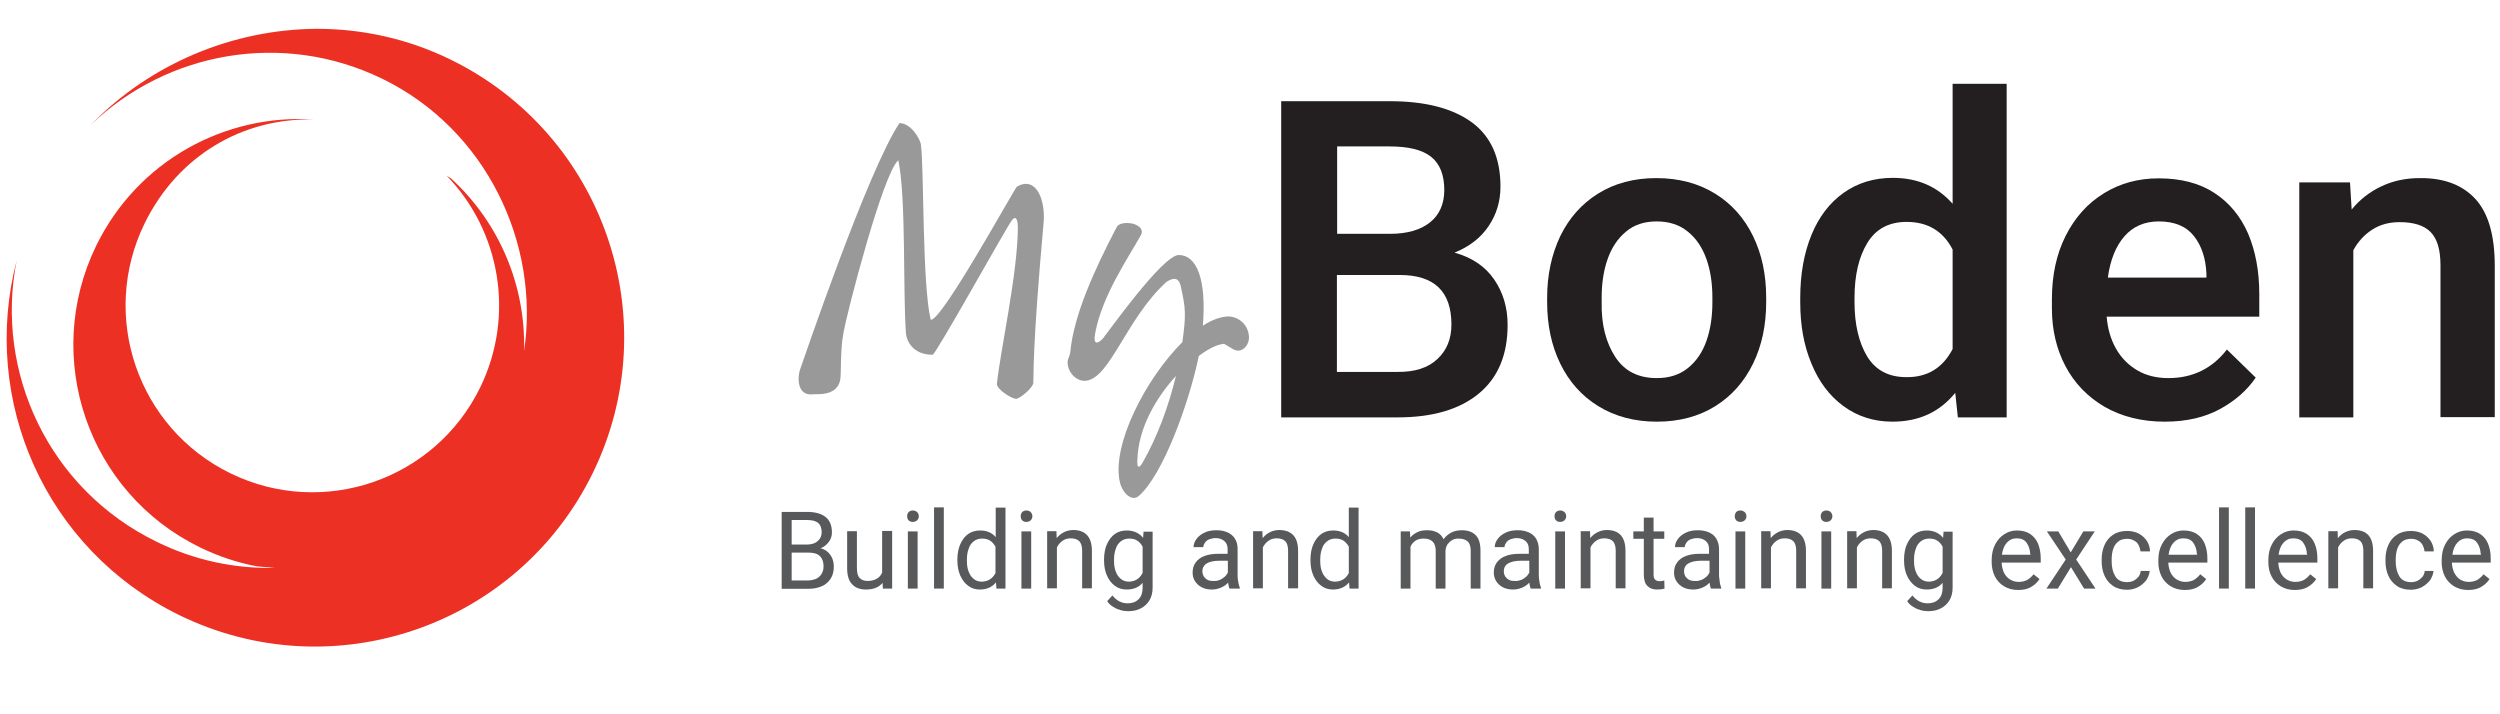 <?xml version="1.0" encoding="utf-8"?>
<!-- Generator: Adobe Illustrator 24.2.3, SVG Export Plug-In . SVG Version: 6.00 Build 0)  -->
<svg version="1.1" xmlns="http://www.w3.org/2000/svg" xmlns:xlink="http://www.w3.org/1999/xlink" x="0px" y="0px" width="1050px"
	 height="300px" viewBox="0 0 1050 300" style="enable-background:new 0 0 1050 300;" xml:space="preserve">
<style type="text/css">
	.st0{fill:#ED3024;}
	.st1{fill:#231F20;}
	.st2{fill:#58595B;}
	.st3{fill:#999999;}
</style>
<g id="Layer_1">
</g>
<g id="Reusable_Shopping_Bag">
	<g>
		<path class="st0" d="M38.3,52.3c31.8-30.5,80.4-39.6,122.3-19.2c43.5,21.2,66.3,69,59.5,114.4c0.8-27.2-10.2-53.8-30.6-72.5
			l-1.9-1.2c22.3,23,28.9,58.4,14.1,88.9c-19,38.9-65.9,55.1-104.9,36.1c-38.9-19-55.1-65.9-36.1-104.9
			c13.9-28.5,41.3-44.5,71.1-43.7c-37.2-2.5-74,17.3-91.4,53C17.5,150.3,37,207,84,229.9c7.8,3.8,16,6.5,24.1,8l7.4,0.6
			c-16.7,0.4-33.8-3.1-49.8-11c-45.1-22-68-71.1-58.7-118.1c-15.3,58.6,11.9,121.4,68.4,149c64.4,31.4,142.1,4.7,173.6-59.8
			c31.4-64.4,4.7-142.1-59.8-173.6c-18-8.8-37.2-12.9-56.1-12.9C97.7,12.3,63.1,26.8,38.3,52.3"/>
		<g>
			<path class="st1" d="M627.5,117.3c3.8,5.5,5.7,11.9,5.7,19.1c0,12.6-4,22.2-12.1,28.9c-8.1,6.7-19.5,10-34.1,10h-40h-8.9V42.5
				h45.6c15,0,26.4,3,34.5,8.9c8,5.9,12,14.9,12,27c0,6.2-1.7,11.7-5,16.6c-3.3,4.9-8.1,8.6-14.3,11.1
				C618.1,108.1,623.7,111.8,627.5,117.3z M561.6,61.5v36.7h22.2c7.2,0,12.8-1.6,16.8-4.8c4-3.2,6-7.8,6-13.6c0-6.4-1.9-11.1-5.6-14
				c-3.7-2.9-9.5-4.3-17.4-4.3H561.6z M603.7,150.8c3.9-3.6,5.9-8.4,5.9-14.5c0-13.9-7.2-20.8-21.7-20.8h-26.4v40.7h25.3
				C594.2,156.3,599.8,154.5,603.7,150.8z"/>
			<path class="st1" d="M655.3,99.2c3.7-7.6,9-13.6,15.9-17.9c6.9-4.3,15.1-6.5,24.4-6.5c9.5,0,17.7,2.2,24.7,6.5
				c7,4.3,12.3,10.3,16,17.9c3.7,7.6,5.5,16.2,5.5,25.8v1.9c0,9.6-1.8,18.2-5.5,25.8c-3.7,7.6-9,13.6-15.9,17.9
				c-6.9,4.3-15.1,6.5-24.5,6.5c-9.4,0-17.6-2.2-24.6-6.5c-7-4.3-12.3-10.3-16-17.9c-3.7-7.6-5.5-16.2-5.5-25.8V125
				C649.8,115.4,651.7,106.8,655.3,99.2z M678.4,149.9c3.9,6,9.7,8.9,17.5,8.9c5.2,0,9.5-1.4,13-4.2c3.5-2.8,6.1-6.6,7.8-11.4
				c1.7-4.8,2.5-10.2,2.5-16.2V125c0-6-0.8-11.4-2.5-16.2c-1.7-4.8-4.3-8.7-7.8-11.5c-3.5-2.9-7.9-4.3-13.1-4.3
				c-5.2,0-9.5,1.4-12.9,4.3c-3.5,2.9-6,6.7-7.7,11.5c-1.7,4.8-2.5,10.2-2.5,16.2v1.9C672.5,136.3,674.5,143.9,678.4,149.9z"/>
			<path class="st1" d="M842.8,35.2v140.1h-20.5l-1.1-10.3c-6.6,8.1-15.3,12.1-26.4,12.1c-7.8,0-14.6-2.2-20.5-6.5
				c-5.9-4.3-10.4-10.3-13.5-17.9c-3.2-7.6-4.7-16.2-4.7-25.7v-1.9c0-10,1.6-18.8,4.7-26.4c3.1-7.6,7.6-13.5,13.5-17.7
				c5.9-4.2,12.8-6.3,20.7-6.3c10.3,0,18.7,3.6,25.1,10.9V35.2H842.8z M820.1,146.6v-41.8c-4-7.7-10.4-11.6-19.3-11.6
				c-7.4,0-12.9,2.9-16.5,8.8c-3.6,5.9-5.4,13.6-5.4,23v1.9c0,9.4,1.8,16.9,5.3,22.8c3.6,5.8,9,8.7,16.5,8.7
				C809.5,158.5,816,154.5,820.1,146.6z"/>
			<path class="st1" d="M949.1,133h-64.3c0.4,5,1.7,9.5,3.9,13.4c2.2,3.9,5.2,6.9,8.9,9.1c3.7,2.2,8.1,3.3,13.1,3.3
				c10.2,0,18.4-4,24.6-12l12.1,11.8c-3.6,5.3-8.6,9.7-15,13.2c-6.4,3.5-14.1,5.3-23.2,5.3c-9.6,0-18-2.1-25.2-6.2
				c-7.2-4.2-12.7-9.9-16.5-17.1c-3.8-7.2-5.7-15.3-5.7-24.3v-3.7c0-10.2,1.9-19.1,5.8-26.8c3.9-7.7,9.2-13.6,16-17.8
				c6.8-4.2,14.5-6.3,23-6.3c9.3,0,17.1,2,23.4,6.1c6.3,4.1,11,9.8,14.2,17.1c3.1,7.3,4.7,15.8,4.7,25.5V133z M926.7,114.9
				c-0.3-6.4-2-11.6-5.2-15.7c-3.2-4.1-8.1-6.2-14.8-6.2c-6,0-10.8,2.1-14.4,6.2c-3.6,4.1-6,9.9-7,17.4h41.4V114.9z"/>
			<path class="st1" d="M1039.6,83.5c5.4,5.8,8.2,15.2,8.2,28.1v63.6H1025v-63.8c0-6.6-1.4-11.2-4.2-14c-2.8-2.8-7.2-4.1-13-4.1
				c-4.3,0-8.1,1-11.4,3.1c-3.3,2.1-6,5-8,8.7v70.2h-22.7V76.6H987l0.7,11.4c3.5-4.3,7.7-7.5,12.6-9.8c4.9-2.3,10.2-3.4,16-3.4
				C1026.4,74.7,1034.1,77.6,1039.6,83.5z"/>
		</g>
		<g>
			<path class="st2" d="M348.7,233c1,1.4,1.5,3,1.5,4.9c0,2-0.4,3.7-1.3,5.1c-0.9,1.4-2.1,2.5-3.7,3.2c-1.6,0.7-3.5,1.1-5.6,1.1
				h-9.7h-1.6v-32.3h10.6c3.4,0,6,0.7,7.8,2.1c1.8,1.4,2.7,3.6,2.7,6.5c0,1.5-0.4,2.8-1.3,4c-0.9,1.2-2,2.1-3.5,2.7
				C346.3,230.6,347.7,231.6,348.7,233z M332.5,218.4v10.3h6.4c1.2,0,2.3-0.2,3.2-0.6c0.9-0.4,1.6-1,2.2-1.8
				c0.5-0.8,0.8-1.7,0.8-2.8c0-1.8-0.5-3-1.5-3.9c-1-0.8-2.6-1.2-4.7-1.2H332.5z M344.2,242.1c1.1-1,1.7-2.5,1.7-4.2
				c0-1.9-0.5-3.3-1.5-4.3c-1-1-2.6-1.5-4.7-1.5h-7.2v11.7h7C341.5,243.7,343.1,243.2,344.2,242.1z"/>
			<path class="st2" d="M374.7,223.2v24h-3.9l-0.1-2.4c-1.6,1.9-3.9,2.8-7,2.8c-2.5,0-4.4-0.7-5.8-2.2c-1.4-1.4-2.1-3.7-2.1-6.8
				v-15.5h4.1v15.5c0,2,0.4,3.4,1.2,4.2c0.8,0.8,1.9,1.2,3.2,1.2c3.1,0,5.2-1.2,6.2-3.5v-17.5H374.7z"/>
			<path class="st2" d="M385.2,215.1c0.4,0.4,0.7,1,0.7,1.7c0,0.7-0.2,1.2-0.7,1.7c-0.4,0.4-1,0.7-1.8,0.7c-0.8,0-1.4-0.2-1.8-0.7
				c-0.4-0.4-0.6-1-0.6-1.7c0-0.7,0.2-1.2,0.6-1.7c0.4-0.4,1-0.7,1.8-0.7C384.2,214.4,384.8,214.7,385.2,215.1z M381.3,247.2v-24
				h4.1v24H381.3z"/>
			<path class="st2" d="M392.3,247.2v-34.1h4.1v34.1H392.3z"/>
			<path class="st2" d="M422.3,213.1v34.1h-3.8l-0.2-2.6c-1.6,2-3.9,3-6.8,3c-1.8,0-3.5-0.5-4.9-1.6c-1.4-1-2.5-2.5-3.3-4.3
				c-0.8-1.8-1.2-3.9-1.2-6.3V235c0-2.4,0.4-4.6,1.2-6.4c0.8-1.8,1.9-3.3,3.3-4.3c1.4-1,3.1-1.5,5-1.5c2.8,0,5,0.9,6.6,2.8v-12.4
				H422.3z M418.1,240.7v-11.1c-0.6-1-1.3-1.9-2.2-2.5c-0.9-0.6-2.1-0.9-3.4-0.9c-1.4,0-2.6,0.4-3.6,1.2c-1,0.8-1.7,1.8-2.1,3.2
				c-0.5,1.3-0.7,2.8-0.7,4.5v0.5c0,1.7,0.2,3.1,0.7,4.4c0.5,1.3,1.1,2.3,2.1,3.1c0.9,0.8,2.1,1.2,3.5,1.2
				C415,244.2,416.9,243,418.1,240.7z"/>
			<path class="st2" d="M432.9,215.1c0.4,0.4,0.7,1,0.7,1.7c0,0.7-0.2,1.2-0.7,1.7c-0.4,0.4-1,0.7-1.8,0.7c-0.8,0-1.4-0.2-1.8-0.7
				c-0.4-0.4-0.6-1-0.6-1.7c0-0.7,0.2-1.2,0.6-1.7c0.4-0.4,1-0.7,1.8-0.7C431.9,214.4,432.5,214.7,432.9,215.1z M429,247.2v-24h4.1
				v24H429z"/>
			<path class="st2" d="M458.6,231.4v15.7h-4.1v-15.8c0-1.8-0.4-3.2-1.2-4c-0.8-0.8-2-1.2-3.6-1.2c-1.3,0-2.4,0.3-3.4,1
				c-1,0.7-1.8,1.6-2.4,2.8v17.2h-4.1v-24h3.9l0.1,2.9c0.9-1.1,1.9-1.9,3.1-2.5c1.2-0.6,2.6-0.9,4-0.9
				C456,222.7,458.6,225.6,458.6,231.4z"/>
			<path class="st2" d="M484.1,223.2v23.5c0,2.1-0.4,3.9-1.3,5.4c-0.9,1.5-2.1,2.6-3.6,3.4c-1.5,0.8-3.3,1.2-5.3,1.2
				c-0.9,0-2-0.1-3.1-0.4c-1.1-0.3-2.2-0.7-3.2-1.4c-1.1-0.6-1.9-1.4-2.6-2.4l2.2-2.4c1.8,2.2,3.9,3.3,6.4,3.3c2,0,3.5-0.6,4.6-1.7
				c1.1-1.1,1.7-2.7,1.7-4.8v-2.1c-1.6,1.9-3.9,2.8-6.7,2.8c-1.9,0-3.6-0.5-5-1.6c-1.4-1-2.5-2.5-3.3-4.3c-0.8-1.8-1.2-3.9-1.2-6.3
				V235c0-2.4,0.4-4.6,1.2-6.4c0.8-1.8,1.9-3.3,3.3-4.3c1.4-1,3.1-1.5,5-1.5c2.9,0,5.2,1,6.9,3.1l0.2-2.6H484.1z M479.9,240.6v-11
				c-0.6-1.1-1.3-1.9-2.2-2.5c-0.9-0.6-2.1-0.9-3.4-0.9c-1.4,0-2.6,0.4-3.6,1.2c-1,0.8-1.7,1.8-2.1,3.2c-0.5,1.3-0.7,2.8-0.7,4.5
				v0.5c0,1.7,0.2,3.1,0.7,4.4c0.5,1.3,1.1,2.3,2.1,3.1c0.9,0.8,2.1,1.2,3.5,1.2C476.8,244.2,478.7,243,479.9,240.6z"/>
			<path class="st2" d="M520.1,244.5c0.1,0.9,0.4,1.7,0.6,2.3v0.4h-4.3c-0.3-0.6-0.4-1.4-0.6-2.5c-0.8,0.9-1.8,1.6-3,2.1
				c-1.2,0.5-2.4,0.8-3.8,0.8c-1.6,0-3-0.3-4.2-0.9c-1.2-0.6-2.2-1.5-2.9-2.6s-1-2.3-1-3.6c0-1.7,0.4-3.1,1.3-4.3
				c0.9-1.2,2.1-2.1,3.7-2.7c1.6-0.6,3.5-0.9,5.7-0.9h4v-1.9c0-1.5-0.4-2.6-1.3-3.4c-0.9-0.8-2.1-1.3-3.7-1.3c-1,0-1.9,0.2-2.7,0.5
				c-0.8,0.3-1.4,0.8-1.8,1.4c-0.4,0.6-0.7,1.2-0.7,1.9h-4.1c0-1.2,0.4-2.3,1.2-3.4c0.8-1.1,1.9-2,3.4-2.7c1.4-0.7,3.1-1,5-1
				c1.8,0,3.3,0.3,4.7,0.9c1.3,0.6,2.4,1.5,3.1,2.7c0.8,1.2,1.1,2.7,1.1,4.4v11.2C519.8,242.8,519.9,243.7,520.1,244.5z
				 M512.2,243.6c0.8-0.3,1.5-0.8,2.1-1.3c0.6-0.5,1-1.1,1.4-1.8v-5h-3.4c-2.4,0-4.2,0.4-5.4,1.1s-1.9,1.9-1.9,3.3
				c0,0.8,0.2,1.5,0.5,2.1c0.4,0.6,0.9,1.1,1.6,1.5c0.7,0.4,1.5,0.5,2.5,0.5C510.5,244.1,511.4,243.9,512.2,243.6z"/>
			<path class="st2" d="M545.2,231.4v15.7H541v-15.8c0-1.8-0.4-3.2-1.2-4c-0.8-0.8-2-1.2-3.6-1.2c-1.3,0-2.4,0.3-3.4,1
				c-1,0.7-1.8,1.6-2.4,2.8v17.2h-4.1v-24h3.9l0.1,2.9c0.9-1.1,1.9-1.9,3.1-2.5c1.2-0.6,2.6-0.9,4-0.9
				C542.6,222.7,545.2,225.6,545.2,231.4z"/>
			<path class="st2" d="M570.6,213.1v34.1h-3.8l-0.2-2.6c-1.6,2-3.9,3-6.8,3c-1.8,0-3.5-0.5-4.9-1.6c-1.4-1-2.5-2.5-3.3-4.3
				c-0.8-1.8-1.2-3.9-1.2-6.3V235c0-2.4,0.4-4.6,1.2-6.4c0.8-1.8,1.9-3.3,3.3-4.3c1.4-1,3.1-1.5,5-1.5c2.8,0,5,0.9,6.6,2.8v-12.4
				H570.6z M566.5,240.7v-11.1c-0.6-1-1.3-1.9-2.2-2.5c-0.9-0.6-2.1-0.9-3.4-0.9c-1.4,0-2.6,0.4-3.6,1.2s-1.7,1.8-2.1,3.2
				c-0.5,1.3-0.7,2.8-0.7,4.5v0.5c0,1.7,0.2,3.1,0.7,4.4c0.5,1.3,1.2,2.3,2.1,3.1c0.9,0.8,2.1,1.2,3.5,1.2
				C563.4,244.2,565.3,243,566.5,240.7z"/>
			<path class="st2" d="M619.8,224.8c1.4,1.4,2,3.6,2,6.6v15.8h-4.1v-15.8c0-1.9-0.4-3.2-1.3-4c-0.9-0.8-2.1-1.2-3.8-1.2
				c-1.1,0-2,0.2-2.8,0.7c-0.8,0.5-1.4,1.1-1.9,1.8c-0.5,0.8-0.7,1.6-0.8,2.6v15.9H603v-15.8c0-3.5-1.7-5.2-5.1-5.2
				c-1.4,0-2.5,0.3-3.4,0.9c-0.9,0.6-1.6,1.4-2.1,2.5v17.6h-4.1v-24h3.9l0.1,2.6c0.8-1,1.8-1.7,3-2.3s2.5-0.8,4.1-0.8
				c1.6,0,3,0.3,4.2,0.9c1.2,0.6,2.1,1.6,2.7,2.9c0.8-1.2,1.9-2.1,3.2-2.8c1.3-0.7,2.8-1,4.4-1C616.5,222.7,618.5,223.4,619.8,224.8
				z"/>
			<path class="st2" d="M646.6,244.5c0.1,0.9,0.4,1.7,0.6,2.3v0.4h-4.3c-0.3-0.6-0.4-1.4-0.6-2.5c-0.8,0.9-1.8,1.6-3,2.1
				c-1.2,0.5-2.4,0.8-3.8,0.8c-1.6,0-3-0.3-4.2-0.9c-1.2-0.6-2.2-1.5-2.9-2.6c-0.7-1.1-1-2.3-1-3.6c0-1.7,0.4-3.1,1.3-4.3
				c0.9-1.2,2.1-2.1,3.7-2.7c1.6-0.6,3.5-0.9,5.7-0.9h4v-1.9c0-1.5-0.4-2.6-1.3-3.4c-0.9-0.8-2.1-1.3-3.7-1.3c-1,0-1.9,0.2-2.7,0.5
				c-0.8,0.3-1.4,0.8-1.8,1.4c-0.4,0.6-0.7,1.2-0.7,1.9h-4.1c0-1.2,0.4-2.3,1.2-3.4c0.8-1.1,1.9-2,3.4-2.7c1.4-0.7,3.1-1,5-1
				c1.8,0,3.3,0.3,4.7,0.9c1.3,0.6,2.4,1.5,3.1,2.7s1.1,2.7,1.1,4.4v11.2C646.4,242.8,646.4,243.7,646.6,244.5z M638.8,243.6
				c0.8-0.3,1.5-0.8,2.1-1.3c0.6-0.5,1-1.1,1.4-1.8v-5h-3.4c-2.4,0-4.2,0.4-5.4,1.1c-1.3,0.7-1.9,1.9-1.9,3.3c0,0.8,0.2,1.5,0.5,2.1
				c0.4,0.6,0.9,1.1,1.6,1.5c0.7,0.4,1.5,0.5,2.5,0.5C637,244.1,637.9,243.9,638.8,243.6z"/>
			<path class="st2" d="M657.1,215.1c0.4,0.4,0.7,1,0.7,1.7c0,0.7-0.2,1.2-0.7,1.7c-0.4,0.4-1,0.7-1.8,0.7s-1.4-0.2-1.8-0.7
				c-0.4-0.4-0.6-1-0.6-1.7c0-0.7,0.2-1.2,0.6-1.7c0.4-0.4,1-0.7,1.8-0.7S656.6,214.7,657.1,215.1z M653.2,247.2v-24h4.1v24H653.2z"
				/>
			<path class="st2" d="M682.7,231.4v15.7h-4.1v-15.8c0-1.8-0.4-3.2-1.2-4c-0.8-0.8-2-1.2-3.6-1.2c-1.3,0-2.4,0.3-3.4,1
				c-1,0.7-1.8,1.6-2.4,2.8v17.2h-4.1v-24h3.9l0.1,2.9c0.9-1.1,1.9-1.9,3.1-2.5c1.2-0.6,2.6-0.9,4-0.9
				C680.2,222.7,682.7,225.6,682.7,231.4z"/>
			<path class="st2" d="M699.1,247.2c-0.9,0.3-2,0.4-3.2,0.4c-1.7,0-3-0.5-4-1.5c-1-1-1.5-2.6-1.5-4.9v-14.9H686v-3.1h4.4v-5.8h4.1
				v5.8h4.5v3.1h-4.5v14.9c0,1.1,0.2,1.9,0.7,2.3c0.5,0.4,1.1,0.6,1.9,0.6c0.3,0,0.6,0,1-0.1c0.4-0.1,0.7-0.1,0.9-0.2L699.1,247.2z"
				/>
			<path class="st2" d="M722.3,244.5c0.1,0.9,0.4,1.7,0.6,2.3v0.4h-4.3c-0.3-0.6-0.4-1.4-0.6-2.5c-0.8,0.9-1.8,1.6-3,2.1
				c-1.2,0.5-2.4,0.8-3.8,0.8c-1.6,0-3-0.3-4.2-0.9c-1.2-0.6-2.2-1.5-2.9-2.6c-0.7-1.1-1-2.3-1-3.6c0-1.7,0.4-3.1,1.3-4.3
				c0.9-1.2,2.1-2.1,3.7-2.7c1.6-0.6,3.5-0.9,5.7-0.9h4v-1.9c0-1.5-0.4-2.6-1.3-3.4c-0.9-0.8-2.1-1.3-3.7-1.3c-1,0-1.9,0.2-2.7,0.5
				c-0.8,0.3-1.4,0.8-1.8,1.4c-0.4,0.6-0.7,1.2-0.7,1.9h-4.1c0-1.2,0.4-2.3,1.2-3.4s1.9-2,3.4-2.7c1.4-0.7,3.1-1,5-1
				c1.8,0,3.3,0.3,4.7,0.9c1.3,0.6,2.4,1.5,3.1,2.7s1.1,2.7,1.1,4.4v11.2C722.1,242.8,722.2,243.7,722.3,244.5z M714.5,243.6
				c0.8-0.3,1.5-0.8,2.1-1.3c0.6-0.5,1-1.1,1.4-1.8v-5h-3.4c-2.4,0-4.2,0.4-5.4,1.1c-1.3,0.7-1.9,1.9-1.9,3.3c0,0.8,0.2,1.5,0.5,2.1
				c0.4,0.6,0.9,1.1,1.6,1.5c0.7,0.4,1.5,0.5,2.5,0.5C712.8,244.1,713.6,243.9,714.5,243.6z"/>
			<path class="st2" d="M732.8,215.1c0.4,0.4,0.7,1,0.7,1.7c0,0.7-0.2,1.2-0.7,1.7c-0.4,0.4-1,0.7-1.8,0.7c-0.8,0-1.4-0.2-1.8-0.7
				c-0.4-0.4-0.6-1-0.6-1.7c0-0.7,0.2-1.2,0.6-1.7s1-0.7,1.8-0.7C731.7,214.4,732.3,214.7,732.8,215.1z M728.9,247.2v-24h4.1v24
				H728.9z"/>
			<path class="st2" d="M758.5,231.4v15.7h-4.1v-15.8c0-1.8-0.4-3.2-1.2-4c-0.8-0.8-2-1.2-3.6-1.2c-1.3,0-2.4,0.3-3.4,1
				c-1,0.7-1.8,1.6-2.4,2.8v17.2h-4.1v-24h3.9l0.1,2.9c0.9-1.1,1.9-1.9,3.1-2.5c1.2-0.6,2.6-0.9,4-0.9
				C755.9,222.7,758.5,225.6,758.5,231.4z"/>
			<path class="st2" d="M768.9,215.1c0.4,0.4,0.7,1,0.7,1.7c0,0.7-0.2,1.2-0.7,1.7c-0.4,0.4-1,0.7-1.8,0.7s-1.4-0.2-1.8-0.7
				c-0.4-0.4-0.6-1-0.6-1.7c0-0.7,0.2-1.2,0.6-1.7c0.4-0.4,1-0.7,1.8-0.7S768.5,214.7,768.9,215.1z M765,247.2v-24h4.1v24H765z"/>
			<path class="st2" d="M794.6,231.4v15.7h-4.1v-15.8c0-1.8-0.4-3.2-1.2-4c-0.8-0.8-2-1.2-3.6-1.2c-1.3,0-2.4,0.3-3.4,1
				c-1,0.7-1.8,1.6-2.4,2.8v17.2h-4.1v-24h3.9l0.1,2.9c0.9-1.1,1.9-1.9,3.1-2.5c1.2-0.6,2.6-0.9,4-0.9
				C792,222.7,794.6,225.6,794.6,231.4z"/>
			<path class="st2" d="M820.1,223.2v23.5c0,2.1-0.4,3.9-1.3,5.4c-0.9,1.5-2.1,2.6-3.6,3.4c-1.5,0.8-3.3,1.2-5.3,1.2
				c-0.9,0-2-0.1-3.1-0.4c-1.1-0.3-2.2-0.7-3.2-1.4c-1.1-0.6-1.9-1.4-2.6-2.4l2.2-2.4c1.8,2.2,3.9,3.3,6.4,3.3c2,0,3.5-0.6,4.6-1.7
				c1.1-1.1,1.7-2.7,1.7-4.8v-2.1c-1.6,1.9-3.9,2.8-6.7,2.8c-1.9,0-3.6-0.5-5-1.6s-2.5-2.5-3.3-4.3c-0.8-1.8-1.2-3.9-1.2-6.3V235
				c0-2.4,0.4-4.6,1.2-6.4c0.8-1.8,1.9-3.3,3.3-4.3c1.4-1,3.1-1.5,5-1.5c2.9,0,5.2,1,6.9,3.1l0.2-2.6H820.1z M815.9,240.6v-11
				c-0.6-1.1-1.3-1.9-2.2-2.5c-0.9-0.6-2.1-0.9-3.4-0.9c-1.4,0-2.6,0.4-3.6,1.2c-1,0.8-1.7,1.8-2.1,3.2c-0.5,1.3-0.7,2.8-0.7,4.5
				v0.5c0,1.7,0.2,3.1,0.7,4.4c0.5,1.3,1.1,2.3,2.1,3.1c0.9,0.8,2.1,1.2,3.5,1.2C812.8,244.2,814.7,243,815.9,240.6z"/>
			<path class="st2" d="M856.9,236.3h-16.2c0,1.5,0.4,2.8,0.9,4.1c0.6,1.2,1.4,2.2,2.5,2.9c1.1,0.7,2.3,1.1,3.7,1.1
				c1.4,0,2.6-0.3,3.6-0.8c1-0.6,1.9-1.4,2.7-2.4l2.5,2c-0.9,1.4-2.1,2.5-3.5,3.3c-1.5,0.9-3.3,1.3-5.5,1.3c-2.2,0-4.1-0.5-5.8-1.5
				c-1.7-1-3-2.4-3.9-4.1c-0.9-1.8-1.4-3.8-1.4-6v-1c0-2.5,0.5-4.7,1.5-6.6c1-1.9,2.3-3.3,3.9-4.3c1.6-1,3.3-1.5,5.2-1.5
				c2.2,0,4.1,0.5,5.6,1.5c1.5,1,2.6,2.4,3.3,4.1c0.7,1.8,1.1,3.8,1.1,6.1V236.3z M852.7,232.7c-0.1-1.9-0.6-3.4-1.5-4.7
				c-0.9-1.3-2.3-1.9-4.2-1.9c-1.7,0-3,0.6-4.1,1.8c-1.1,1.2-1.8,2.9-2.1,5.1h12V232.7z"/>
			<path class="st2" d="M875,223.2h4.8L872,235l8.1,12.2h-4.8l-5.5-9l-5.5,9h-4.8l8.1-12.2l-7.9-11.8h4.8l5.2,8.8L875,223.2z"/>
			<path class="st2" d="M902.9,239.6c-0.1,1.4-0.6,2.7-1.4,4c-0.9,1.2-2.1,2.2-3.5,3c-1.4,0.7-3,1.1-4.6,1.1c-2.3,0-4.3-0.5-5.9-1.6
				c-1.6-1.1-2.8-2.5-3.6-4.3c-0.8-1.8-1.2-3.8-1.2-6v-0.9c0-2.2,0.4-4.2,1.2-6c0.8-1.8,2-3.3,3.6-4.3c1.6-1.1,3.6-1.6,5.9-1.6
				c1.8,0,3.5,0.4,4.9,1.1c1.4,0.8,2.5,1.8,3.4,3.1c0.8,1.3,1.3,2.8,1.3,4.4H899c-0.1-1-0.4-1.9-0.8-2.7s-1.1-1.5-2-1.9
				c-0.8-0.5-1.8-0.7-2.8-0.7c-1.6,0-2.9,0.4-3.8,1.2c-1,0.8-1.7,1.9-2.1,3.2c-0.4,1.3-0.6,2.7-0.6,4.2v0.9c0,2.5,0.5,4.5,1.5,6.2
				c1,1.7,2.7,2.5,5,2.5c1,0,1.9-0.2,2.7-0.6c0.8-0.4,1.5-1,2.1-1.7c0.5-0.7,0.8-1.5,0.9-2.4H902.9z"/>
			<path class="st2" d="M926.9,236.3h-16.2c0,1.5,0.4,2.8,0.9,4.1c0.6,1.2,1.4,2.2,2.5,2.9c1.1,0.7,2.3,1.1,3.7,1.1
				c1.4,0,2.6-0.3,3.6-0.8c1-0.6,1.9-1.4,2.7-2.4l2.5,2c-0.9,1.4-2.1,2.5-3.5,3.3c-1.5,0.9-3.3,1.3-5.5,1.3c-2.2,0-4.1-0.5-5.8-1.5
				c-1.7-1-3-2.4-3.9-4.1c-0.9-1.8-1.4-3.8-1.4-6v-1c0-2.5,0.5-4.7,1.5-6.6c1-1.9,2.3-3.3,3.9-4.3c1.6-1,3.3-1.5,5.2-1.5
				c2.2,0,4.1,0.5,5.6,1.5c1.5,1,2.6,2.4,3.3,4.1c0.7,1.8,1.1,3.8,1.1,6.1V236.3z M922.7,232.7c-0.1-1.9-0.6-3.4-1.5-4.7
				c-0.9-1.3-2.3-1.9-4.2-1.9c-1.7,0-3,0.6-4.1,1.8s-1.8,2.9-2.1,5.1h12V232.7z"/>
			<path class="st2" d="M932,247.2v-34.1h4.1v34.1H932z"/>
			<path class="st2" d="M943,247.2v-34.1h4.1v34.1H943z"/>
			<path class="st2" d="M973.1,236.3h-16.2c0,1.5,0.4,2.8,0.9,4.1c0.6,1.2,1.4,2.2,2.5,2.9c1.1,0.7,2.3,1.1,3.7,1.1
				c1.4,0,2.6-0.3,3.6-0.8c1-0.6,1.9-1.4,2.7-2.4l2.5,2c-0.9,1.4-2.1,2.5-3.5,3.3c-1.5,0.9-3.3,1.3-5.5,1.3c-2.2,0-4.1-0.5-5.8-1.5
				c-1.7-1-3-2.4-3.9-4.1s-1.4-3.8-1.4-6v-1c0-2.5,0.5-4.7,1.5-6.6c1-1.9,2.3-3.3,3.9-4.3c1.6-1,3.3-1.5,5.2-1.5
				c2.2,0,4.1,0.5,5.6,1.5c1.5,1,2.6,2.4,3.3,4.1s1.1,3.8,1.1,6.1V236.3z M968.9,232.7c-0.1-1.9-0.6-3.4-1.5-4.7
				c-0.9-1.3-2.3-1.9-4.2-1.9c-1.7,0-3,0.6-4.1,1.8s-1.8,2.9-2.1,5.1h12V232.7z"/>
			<path class="st2" d="M996.7,231.4v15.7h-4.1v-15.8c0-1.8-0.4-3.2-1.2-4c-0.8-0.8-2-1.2-3.6-1.2c-1.3,0-2.4,0.3-3.4,1
				c-1,0.7-1.8,1.6-2.4,2.8v17.2h-4.1v-24h3.9l0.1,2.9c0.9-1.1,1.9-1.9,3.1-2.5c1.2-0.6,2.6-0.9,4-0.9
				C994.2,222.7,996.7,225.6,996.7,231.4z"/>
			<path class="st2" d="M1022.1,239.6c-0.1,1.4-0.6,2.7-1.4,4c-0.9,1.2-2.1,2.2-3.5,3c-1.4,0.7-3,1.1-4.6,1.1
				c-2.3,0-4.3-0.5-5.9-1.6c-1.6-1.1-2.8-2.5-3.6-4.3c-0.8-1.8-1.2-3.8-1.2-6v-0.9c0-2.2,0.4-4.2,1.2-6s2-3.3,3.6-4.3
				c1.6-1.1,3.6-1.6,5.9-1.6c1.8,0,3.5,0.4,4.9,1.1c1.4,0.8,2.5,1.8,3.4,3.1c0.8,1.3,1.3,2.8,1.3,4.4h-3.9c-0.1-1-0.4-1.9-0.8-2.7
				c-0.5-0.8-1.1-1.5-2-1.9c-0.8-0.5-1.8-0.7-2.8-0.7c-1.6,0-2.9,0.4-3.8,1.2c-1,0.8-1.7,1.9-2.1,3.2c-0.4,1.3-0.6,2.7-0.6,4.2v0.9
				c0,2.5,0.5,4.5,1.5,6.2c1,1.7,2.7,2.5,5,2.5c1,0,1.9-0.2,2.7-0.6c0.8-0.4,1.5-1,2.1-1.7c0.5-0.7,0.8-1.5,0.9-2.4H1022.1z"/>
			<path class="st2" d="M1046,236.3h-16.2c0,1.5,0.4,2.8,0.9,4.1c0.6,1.2,1.4,2.2,2.4,2.9c1.1,0.7,2.3,1.1,3.7,1.1
				c1.4,0,2.6-0.3,3.6-0.8c1-0.6,1.9-1.4,2.7-2.4l2.5,2c-0.9,1.4-2.1,2.5-3.5,3.3c-1.5,0.9-3.3,1.3-5.5,1.3c-2.2,0-4.1-0.5-5.8-1.5
				c-1.7-1-3-2.4-3.9-4.1s-1.4-3.8-1.4-6v-1c0-2.5,0.5-4.7,1.5-6.6c1-1.9,2.3-3.3,3.9-4.3c1.6-1,3.3-1.5,5.2-1.5
				c2.2,0,4.1,0.5,5.6,1.5c1.5,1,2.6,2.4,3.3,4.1c0.7,1.8,1.1,3.8,1.1,6.1V236.3z M1041.9,232.7c-0.1-1.9-0.6-3.4-1.5-4.7
				c-0.9-1.3-2.3-1.9-4.2-1.9c-1.7,0-3,0.6-4.1,1.8s-1.8,2.9-2.1,5.1h12V232.7z"/>
		</g>
		<g>
			<path class="st3" d="M352.8,160c-1.7,6.6-9.9,5.4-11.2,5.6c-7.3,0.9-6.5-7.8-5.6-10.3c0.9-2.5,28.6-84.2,41.8-103.6
				c4.7,0,8.7,6.5,9,9.2c1.3,9.4,0.5,58.6,4.1,73.4c4.5,0.9,35.3-55.4,36.2-55.9c8.1-4.7,12.1,5.6,11.2,15.3
				c-4.9,54.4-4.1,64.9-4.3,67.1c-0.2,2.2-5.8,6.7-7.2,6.7c-2,0-8.3-4.1-8.1-6.3c1.4-13.7,8.7-46.2,8.8-65.5c0-2.3-0.4-5.8-2.5-3.2
				s-32,56.5-33.3,56.5c-8.5,0-11-6.1-11.2-9c-1.3-17.3,0.1-57.2-3.2-72.7c-6.5,5.6-21.5,63.8-23,72.2
				C352.7,147.8,353.5,157.4,352.8,160z"/>
			<path class="st3" d="M475.1,93.8c2,0.3,5.8,2,4,5.1c-5.2,9.3-16.2,25.3-19.1,40.9c-1.1,5.6,1.3,4.4,3.2,2.4
				c2-2.4,25.1-35.1,31.9-35.1c7.4,0,11.7,9.9,10.1,29.7c3.6-2.4,7.2-3.7,10.5-3.9c4.5,0,8.3,3.4,8.8,7.8c0.5,3-1.3,5.7-3.4,6.4
				c-2.2,0.7-3.6-0.8-7-2.7c-2.7,0.2-6.5,2-10.6,5.1c-4.3,20.6-15.2,50-25.1,58.7c-3.1,2.9-7.2-1.5-8.1-5.9
				c-3.4-15.4,10.8-43.2,26.3-58.6c1.6-11.8,1.4-14-0.7-23.6c-0.7-2.9-2.3-4.1-6-1.7c-16.8,15.3-23.6,40.3-33.7,41.5
				c-4,0.5-7.9-3.5-7.8-7.9c0-1.2,0.9-2.5,1.1-3.9c1.4-15.7,10.3-35.1,19.5-52.7C469.9,93.6,473.1,93.5,475.1,93.8z M493.9,157.9
				c-8.3,9.1-15.9,21.9-16.2,35.4c-0.2,3.2,0.7,3.7,2.3,0.8C486.1,183.4,490.8,170.7,493.9,157.9z"/>
		</g>
	</g>
</g>
</svg>
